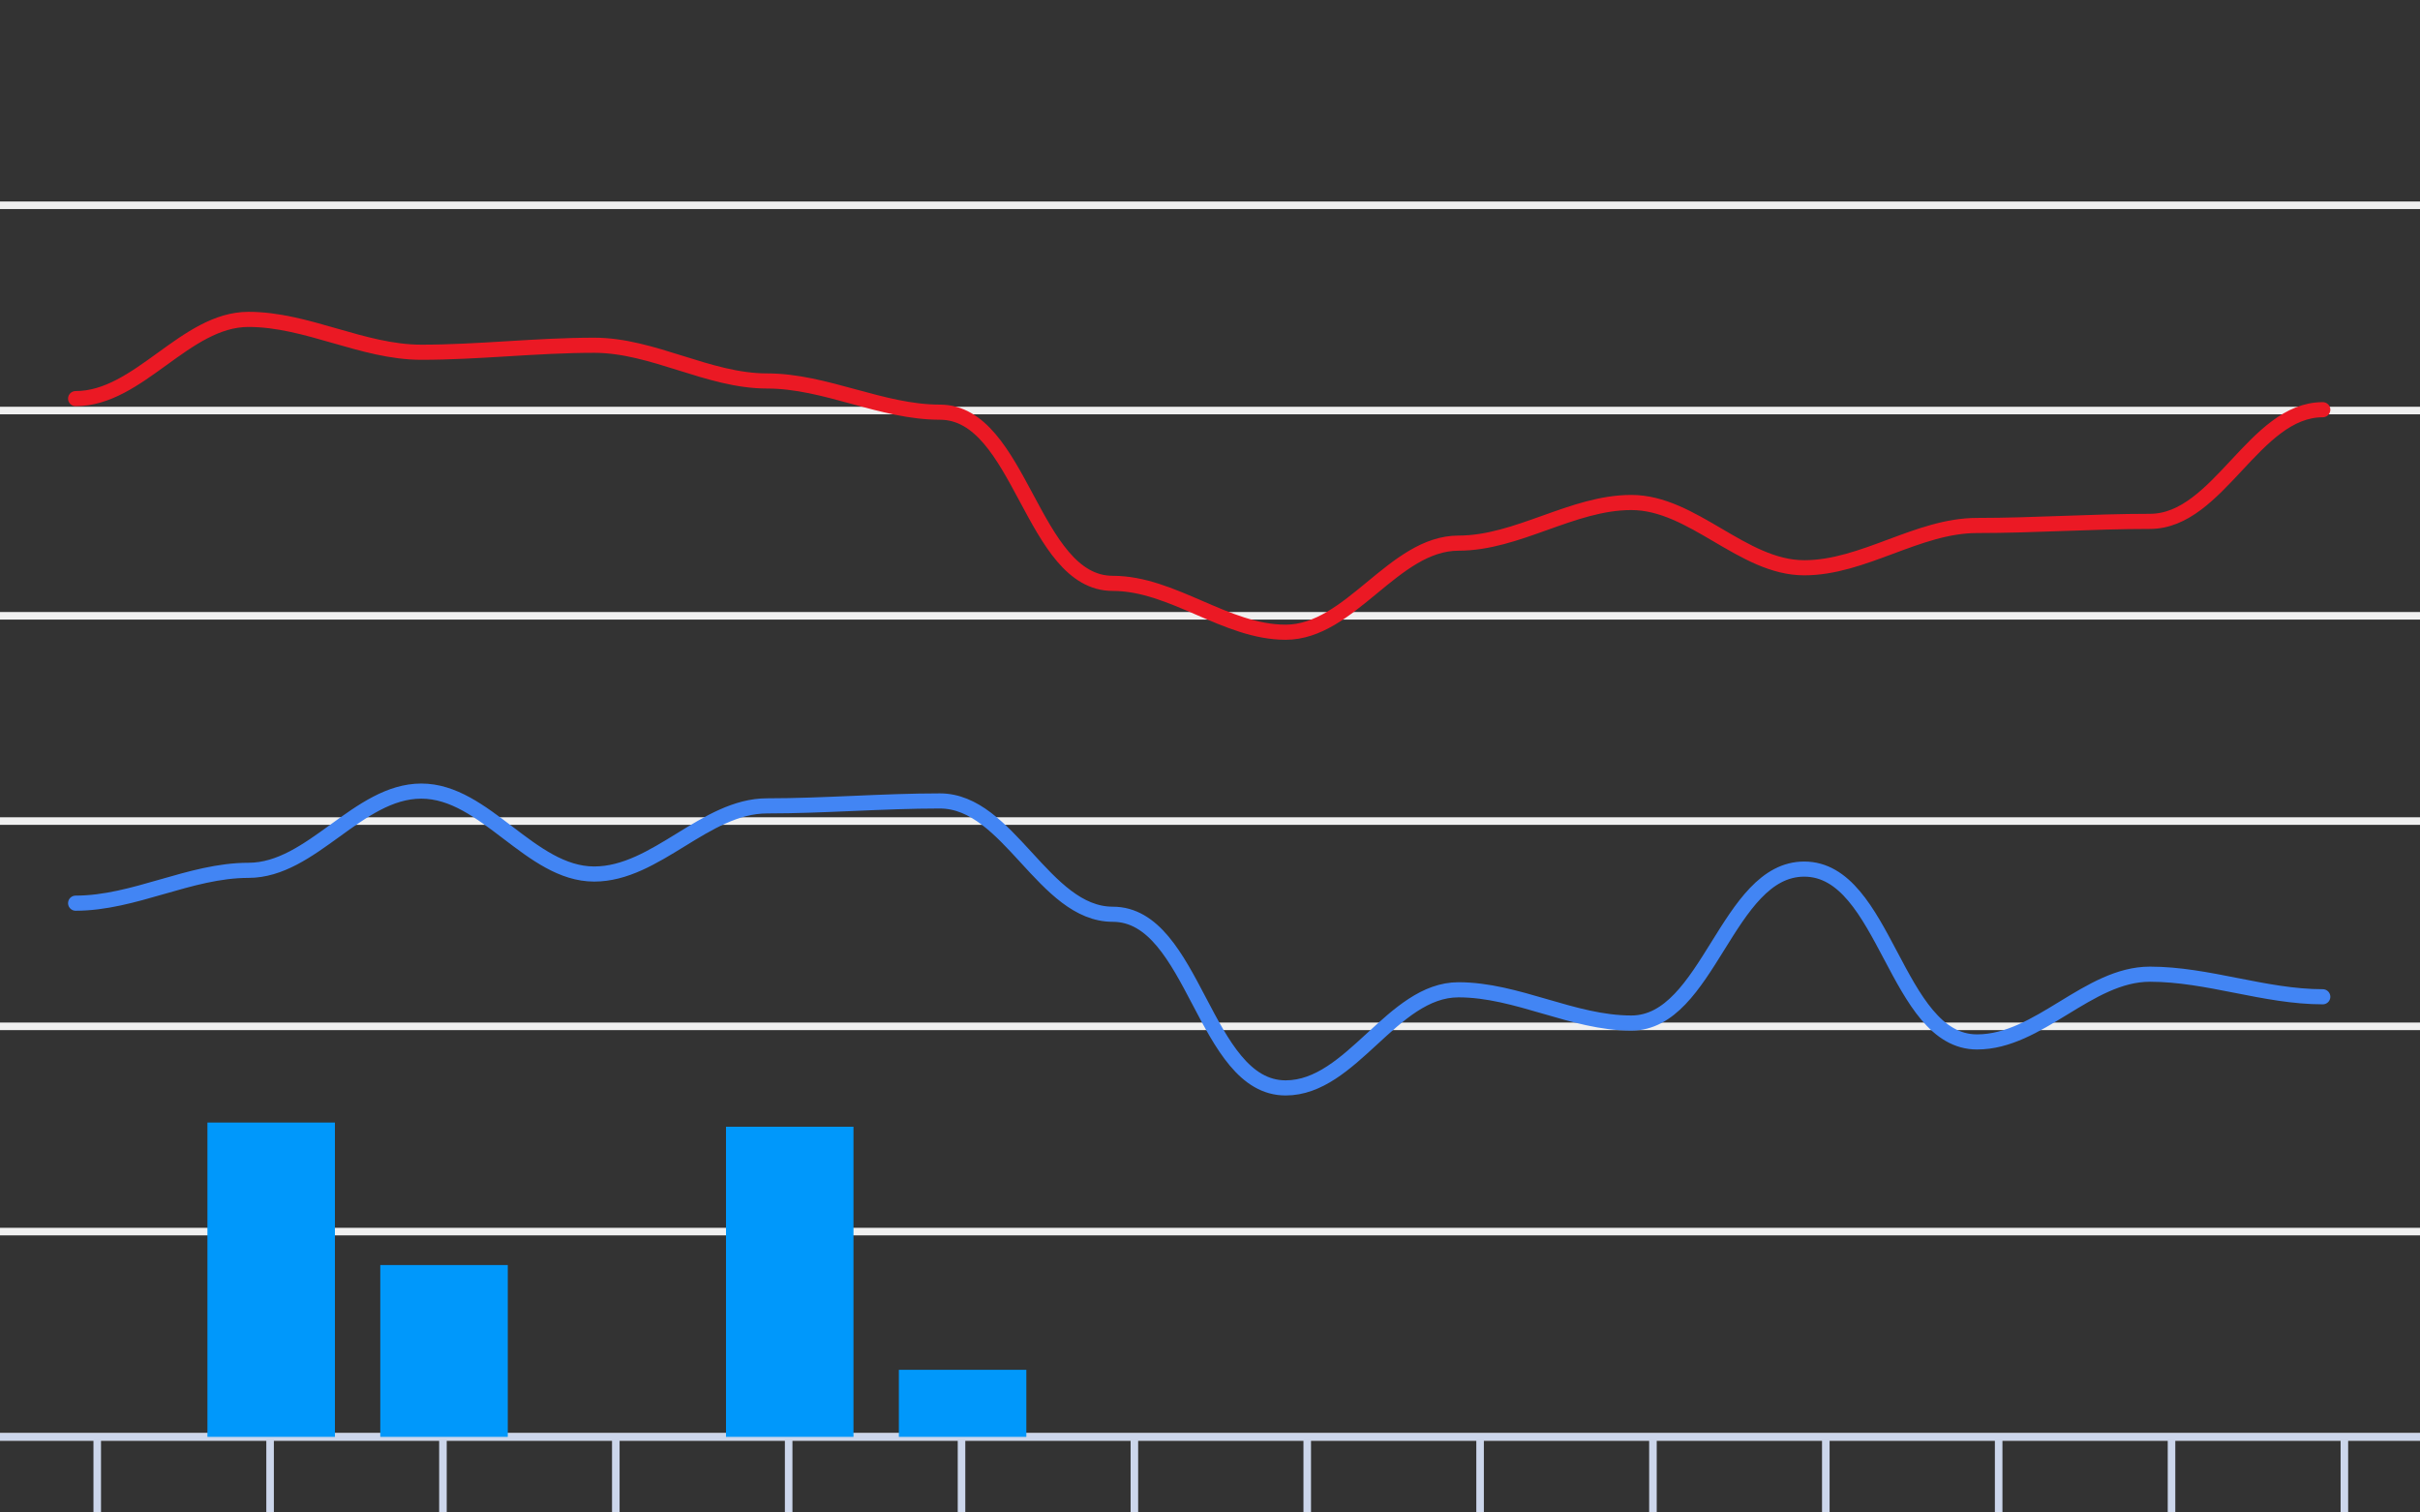 <svg version="1.1" width="320" height="200" viewbox="0 0 320 200" preserveAspectRatio="xMinYMin meet" xmlns="http://www.w3.org/2000/svg"><rect width="100%" height="100%" fill="#333333" stroke="none"/><path stroke="#F0F0F0" fill="none" stroke-width="1" d="M0 27.143 L320 27.143"></path><path stroke="#F0F0F0" fill="none" stroke-width="1" d="M0 54.286 L320 54.286"></path><path stroke="#F0F0F0" fill="none" stroke-width="1" d="M0 81.429 L320 81.429"></path><path stroke="#F0F0F0" fill="none" stroke-width="1" d="M0 108.571 L320 108.571"></path><path stroke="#F0F0F0" fill="none" stroke-width="1" d="M0 135.714 L320 135.714"></path><path stroke="#F0F0F0" fill="none" stroke-width="1" d="M0 162.857 L320 162.857"></path><path stroke="#F0F0F0" fill="none" stroke-width="1" d="M0 190 L320 190"></path><path fill="none" stroke="#ccd6eb" stroke-width="1" d="M0 190 L 320 190"></path><path fill="none" stroke="#ccd6eb" stroke-width="1" d="M12.857 190 L12.857 200"></path><path fill="none" stroke="#ccd6eb" stroke-width="1" d="M35.714 190 L35.714 200"></path><path fill="none" stroke="#ccd6eb" stroke-width="1" d="M58.571 190 L58.571 200"></path><path fill="none" stroke="#ccd6eb" stroke-width="1" d="M81.429 190 L81.429 200"></path><path fill="none" stroke="#ccd6eb" stroke-width="1" d="M104.286 190 L104.286 200"></path><path fill="none" stroke="#ccd6eb" stroke-width="1" d="M127.143 190 L127.143 200"></path><path fill="none" stroke="#ccd6eb" stroke-width="1" d="M150 190 L150 200"></path><path fill="none" stroke="#ccd6eb" stroke-width="1" d="M172.857 190 L172.857 200"></path><path fill="none" stroke="#ccd6eb" stroke-width="1" d="M195.714 190 L195.714 200"></path><path fill="none" stroke="#ccd6eb" stroke-width="1" d="M218.571 190 L218.571 200"></path><path fill="none" stroke="#ccd6eb" stroke-width="1" d="M241.429 190 L241.429 200"></path><path fill="none" stroke="#ccd6eb" stroke-width="1" d="M264.286 190 L264.286 200"></path><path fill="none" stroke="#ccd6eb" stroke-width="1" d="M287.143 190 L287.143 200"></path><path fill="none" stroke="#ccd6eb" stroke-width="1" d="M310 190 L310 200"></path><path stroke="#eb1924" fill="none" stroke-width="2" stroke-linejoin="round" stroke-linecap="round" d="M10 52.711 C18.381,52.711 24.476,42.234 32.857,42.234 C40.612,42.234 47.959,46.577 55.714,46.577 C63.34,46.577 70.946,45.654 78.571,45.654 C86.351,45.654 93.649,50.377 101.429,50.377 C109.171,50.377 116.544,54.503 124.286,54.503 C135.009,54.503 136.42,77.14 147.143,77.14 C155.06,77.14 162.083,83.6 170,83.6 C178.571,83.6 184.286,71.82 192.857,71.82 C200.684,71.82 207.887,66.446 215.714,66.446 C223.858,66.446 230.427,75.077 238.571,75.077 C246.415,75.077 253.585,69.486 261.429,69.486 C269.05,69.486 276.665,68.943 284.286,68.943 C293.356,68.943 298.072,54.177 307.143,54.177"></path><path stroke="#4285f4" fill="none" stroke-width="2" stroke-linejoin="round" stroke-linecap="round" d="M10 119.429 C17.755,119.429 25.102,115.086 32.857,115.086 C41.238,115.086 47.333,104.609 55.714,104.609 C64.165,104.609 70.121,115.574 78.571,115.574 C86.761,115.574 93.239,106.563 101.429,106.563 C109.051,106.563 116.664,105.911 124.286,105.911 C133.396,105.911 138.033,120.894 147.143,120.894 C157.943,120.894 159.2,143.857 170,143.857 C178.761,143.857 184.096,130.883 192.857,130.883 C200.616,130.883 207.956,135.28 215.714,135.28 C225.917,135.28 228.369,114.923 238.571,114.923 C249.346,114.923 250.654,137.777 261.429,137.777 C269.612,137.777 276.103,128.82 284.286,128.82 C291.969,128.82 299.459,131.806 307.143,131.806"></path><rect x="4.571" y="190" width="16.857" height="0" fill="#0098fb" stroke-width="0"></rect><rect x="27.429" y="148.438" width="16.857" height="41.562" fill="#0098fb" stroke-width="0"></rect><rect x="50.286" y="167.279" width="16.857" height="22.721" fill="#0098fb" stroke-width="0"></rect><rect x="73.143" y="190" width="16.857" height="0" fill="#0098fb" stroke-width="0"></rect><rect x="96" y="148.992" width="16.857" height="41.008" fill="#0098fb" stroke-width="0"></rect><rect x="118.857" y="181.133" width="16.857" height="8.867" fill="#0098fb" stroke-width="0"></rect><rect x="141.714" y="190" width="16.857" height="0" fill="#0098fb" stroke-width="0"></rect><rect x="164.571" y="190" width="16.857" height="0" fill="#0098fb" stroke-width="0"></rect><rect x="187.429" y="190" width="16.857" height="0" fill="#0098fb" stroke-width="0"></rect><rect x="210.286" y="190" width="16.857" height="0" fill="#0098fb" stroke-width="0"></rect><rect x="233.143" y="190" width="16.857" height="0" fill="#0098fb" stroke-width="0"></rect><rect x="256" y="190" width="16.857" height="0" fill="#0098fb" stroke-width="0"></rect><rect x="278.857" y="190" width="16.857" height="0" fill="#0098fb" stroke-width="0"></rect><rect x="301.714" y="190" width="16.857" height="0" fill="#0098fb" stroke-width="0"></rect></svg>